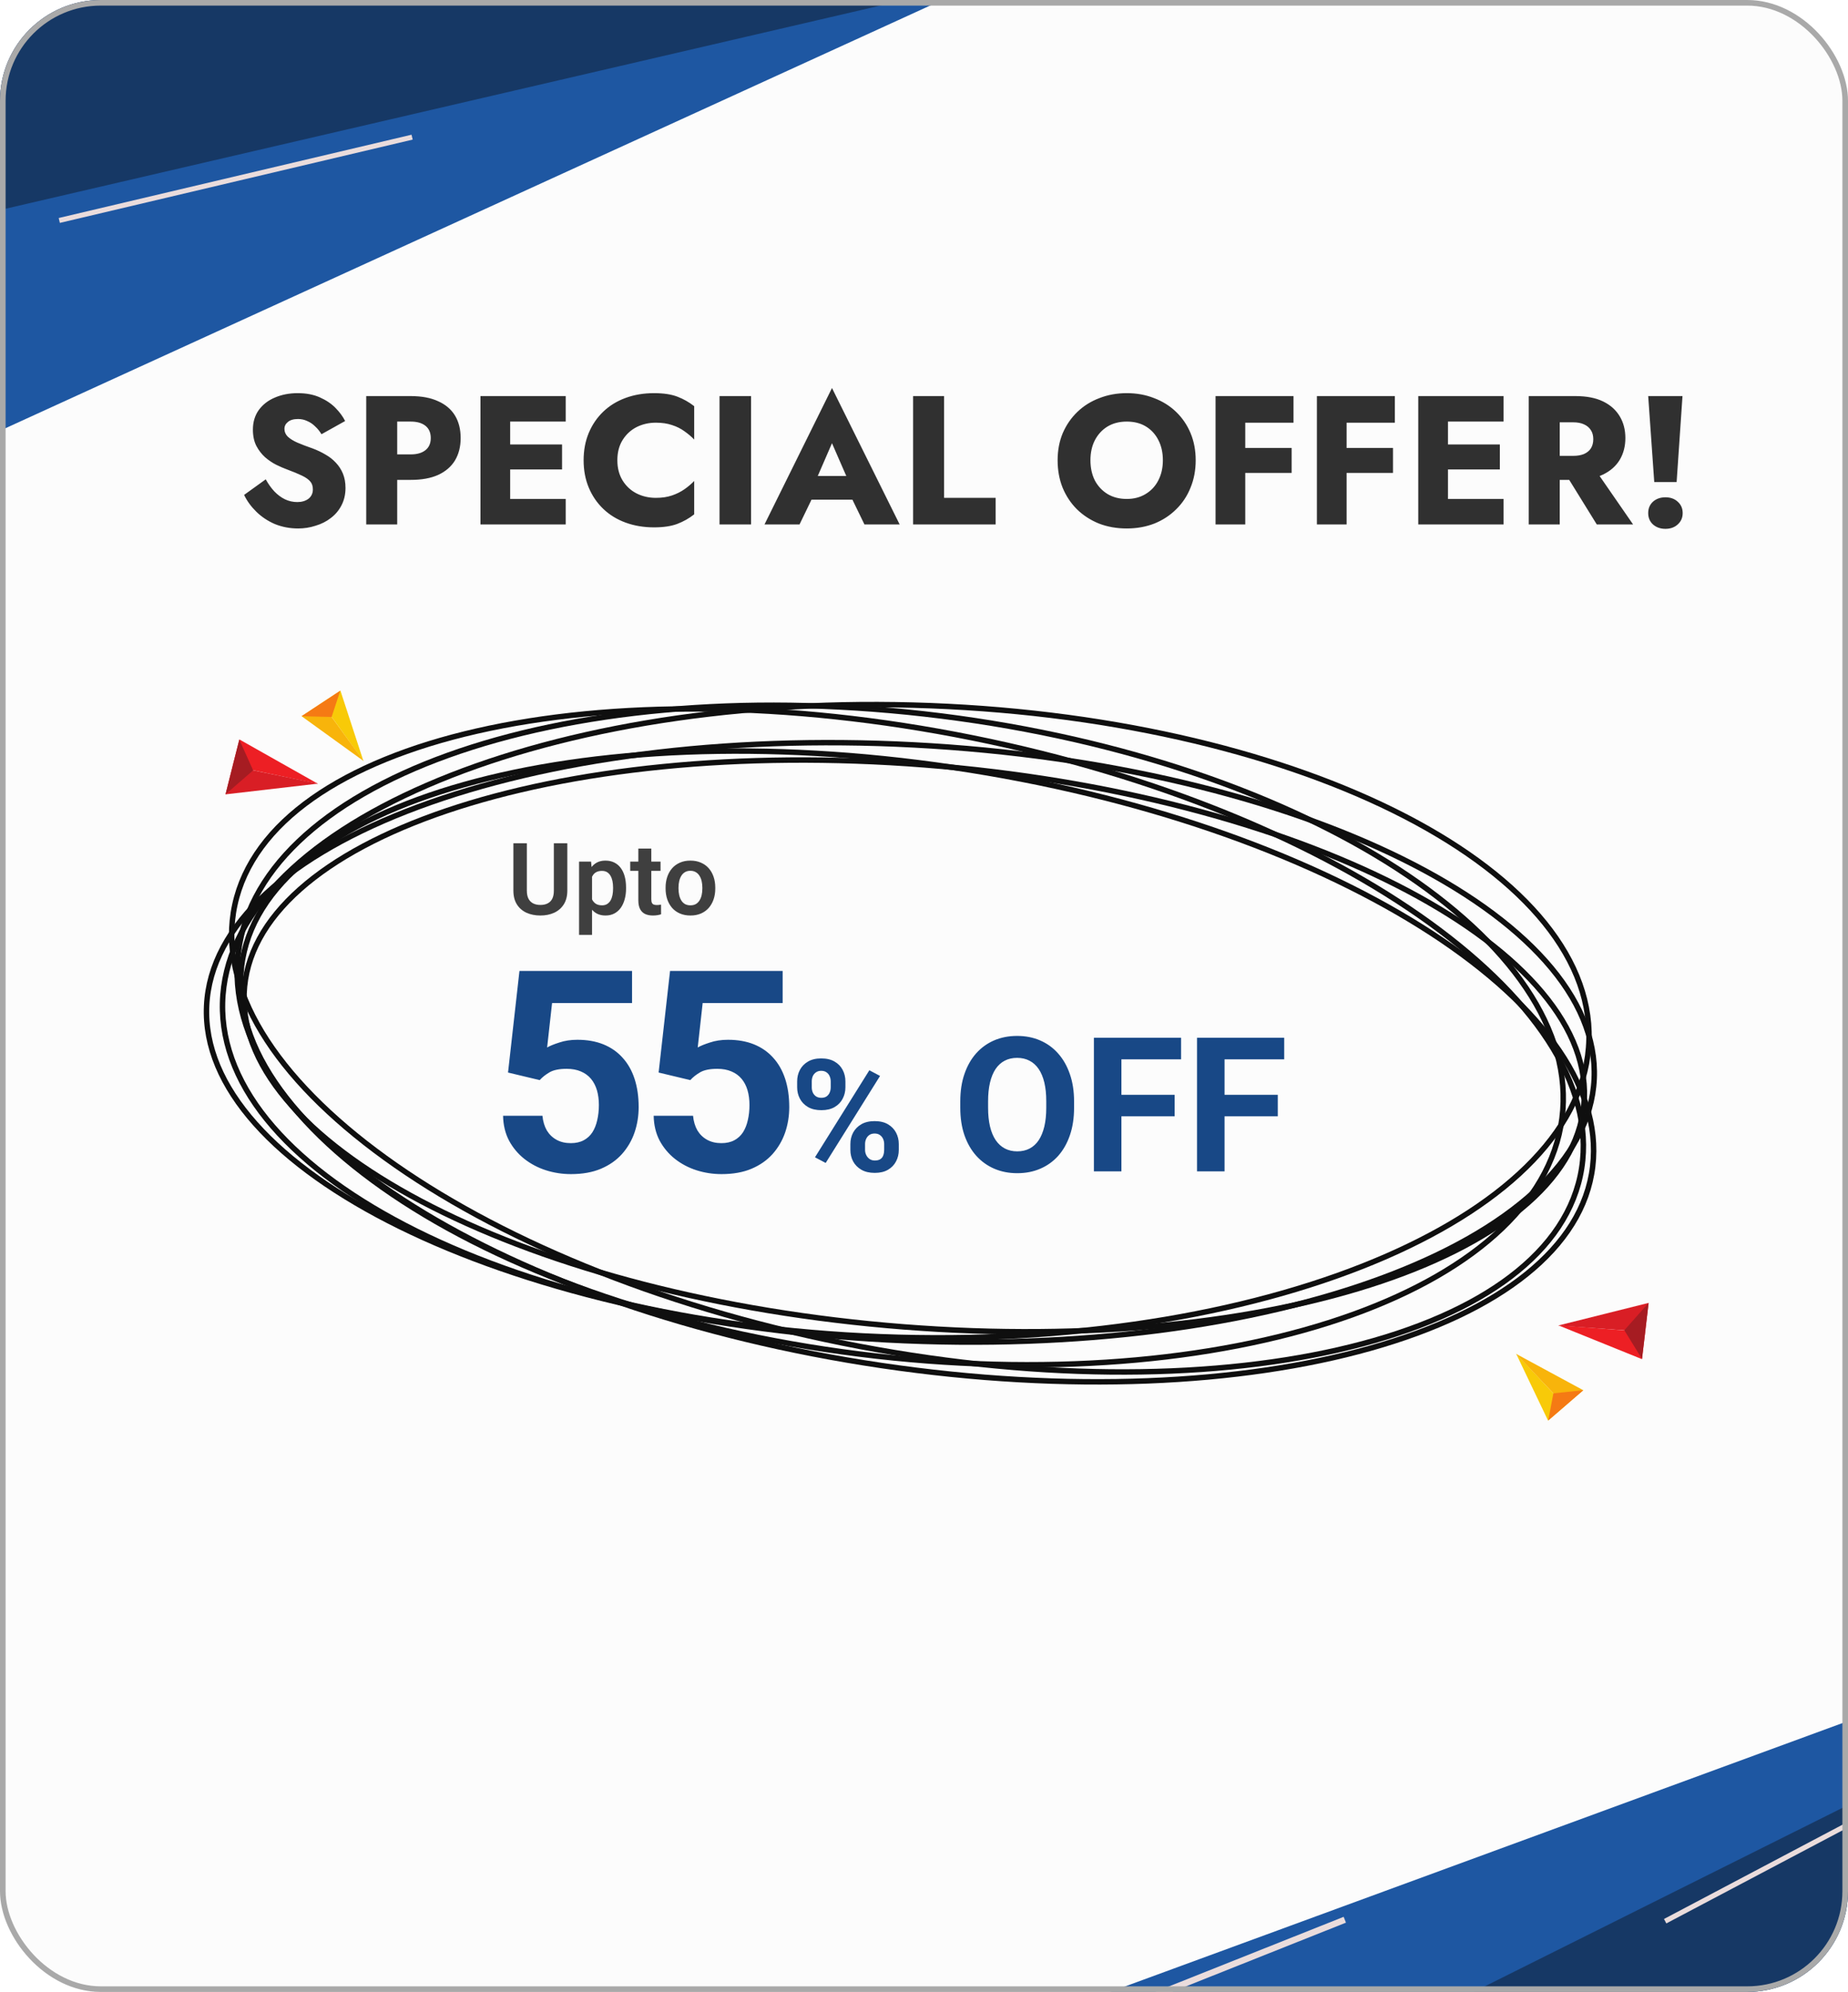<svg width="295" height="318" viewBox="0 0 295 318" fill="none" xmlns="http://www.w3.org/2000/svg">
<g clip-path="url(#clip0_2_314)">
<rect width="295" height="318" rx="16.093" fill="#FCFCFC"/>
<path d="M341.416 -87.305L-35.816 85.133L-73.008 -70.225L341.416 -87.305Z" fill="#1E57A2"/>
<line x1="65.787" y1="21.896" x2="9.463" y2="35.194" stroke="#EADCDC" stroke-width="0.802"/>
<path opacity="0.4" d="M287.657 -33.277L-43.003 43.517L-43.717 -106.928L287.657 -33.277Z" fill="#0C0C0C"/>
<path d="M50.519 364.51L439.883 221.56L465.031 379.316L50.519 364.51Z" fill="#1E57A2"/>
<path opacity="0.4" d="M92.534 389.224L395.726 237.892L431.223 378.423L92.534 389.224Z" fill="#0C0C0C"/>
<line x1="130.998" y1="339.8" x2="214.674" y2="306.474" stroke="#EADCDC"/>
<line x1="265.813" y1="306.707" x2="328.394" y2="273.646" stroke="#EADCDC" stroke-width="0.802"/>
<g filter="url(#filter0_d_2_314)">
<path d="M42.42 72.799C42.83 73.541 43.288 74.185 43.796 74.731C44.323 75.278 44.889 75.697 45.493 75.99C46.118 76.282 46.772 76.429 47.455 76.429C48.177 76.429 48.772 76.253 49.24 75.902C49.709 75.531 49.943 75.034 49.943 74.409C49.943 73.882 49.806 73.463 49.533 73.15C49.26 72.819 48.821 72.507 48.216 72.214C47.611 71.921 46.811 71.589 45.816 71.219C45.328 71.043 44.762 70.799 44.118 70.487C43.493 70.175 42.898 69.775 42.332 69.287C41.766 68.779 41.298 68.174 40.927 67.472C40.556 66.75 40.371 65.881 40.371 64.867C40.371 63.657 40.683 62.613 41.308 61.735C41.952 60.856 42.81 60.193 43.883 59.744C44.976 59.276 46.186 59.042 47.513 59.042C48.879 59.042 50.06 59.266 51.055 59.715C52.07 60.164 52.909 60.73 53.572 61.413C54.236 62.096 54.743 62.788 55.094 63.491L51.319 65.599C51.026 65.111 50.684 64.691 50.294 64.34C49.923 63.969 49.504 63.686 49.035 63.491C48.587 63.276 48.099 63.169 47.572 63.169C46.869 63.169 46.333 63.325 45.962 63.637C45.591 63.93 45.406 64.301 45.406 64.75C45.406 65.218 45.581 65.628 45.932 65.979C46.303 66.33 46.82 66.652 47.484 66.945C48.167 67.238 48.986 67.55 49.943 67.882C50.665 68.155 51.338 68.477 51.962 68.848C52.587 69.199 53.133 69.628 53.602 70.136C54.09 70.643 54.47 71.228 54.743 71.892C55.016 72.555 55.153 73.316 55.153 74.175C55.153 75.209 54.938 76.136 54.509 76.956C54.099 77.756 53.533 78.429 52.811 78.975C52.109 79.522 51.299 79.932 50.382 80.205C49.484 80.498 48.557 80.644 47.601 80.644C46.274 80.644 45.035 80.41 43.883 79.942C42.752 79.454 41.766 78.8 40.927 77.98C40.088 77.161 39.434 76.263 38.966 75.287L42.42 72.799ZM58.461 59.51H63.407V80H58.461V59.51ZM61.563 63.579V59.51H65.574C67.31 59.51 68.764 59.783 69.935 60.33C71.125 60.856 72.023 61.618 72.628 62.613C73.233 63.608 73.535 64.808 73.535 66.213C73.535 67.579 73.233 68.77 72.628 69.784C72.023 70.779 71.125 71.55 69.935 72.097C68.764 72.624 67.31 72.887 65.574 72.887H61.563V68.818H65.574C66.569 68.818 67.349 68.594 67.915 68.145C68.481 67.696 68.764 67.052 68.764 66.213C68.764 65.355 68.481 64.701 67.915 64.252C67.349 63.803 66.569 63.579 65.574 63.579H61.563ZM79.977 80V75.931H90.309V80H79.977ZM79.977 63.579V59.51H90.309V63.579H79.977ZM79.977 71.219V67.238H89.724V71.219H79.977ZM76.698 59.51H81.44V80H76.698V59.51ZM98.55 69.755C98.55 71.004 98.833 72.087 99.399 73.004C99.965 73.902 100.707 74.585 101.624 75.053C102.56 75.522 103.585 75.756 104.697 75.756C105.673 75.756 106.532 75.629 107.273 75.375C108.015 75.121 108.678 74.79 109.264 74.38C109.849 73.97 110.366 73.531 110.815 73.063V78.39C109.995 79.034 109.098 79.541 108.122 79.912C107.146 80.283 105.907 80.468 104.405 80.468C102.765 80.468 101.253 80.215 99.868 79.707C98.482 79.2 97.292 78.468 96.296 77.512C95.301 76.556 94.53 75.424 93.984 74.117C93.438 72.809 93.164 71.355 93.164 69.755C93.164 68.155 93.438 66.701 93.984 65.394C94.53 64.086 95.301 62.954 96.296 61.998C97.292 61.042 98.482 60.31 99.868 59.803C101.253 59.295 102.765 59.042 104.405 59.042C105.907 59.042 107.146 59.227 108.122 59.598C109.098 59.969 109.995 60.476 110.815 61.12V66.447C110.366 65.979 109.849 65.54 109.264 65.13C108.678 64.701 108.015 64.369 107.273 64.135C106.532 63.881 105.673 63.754 104.697 63.754C103.585 63.754 102.56 63.989 101.624 64.457C100.707 64.925 99.965 65.608 99.399 66.506C98.833 67.404 98.55 68.487 98.55 69.755ZM114.859 59.51H119.894V80H114.859V59.51ZM127.455 76.048L127.807 72.272H137.964L138.286 76.048H127.455ZM132.812 67.033L129.943 73.648L130.178 74.731L127.631 80H122.04L132.812 58.222L143.613 80H137.993L135.534 74.936L135.71 73.677L132.812 67.033ZM145.76 59.51H150.707V75.756H158.932V80H145.76V59.51ZM174.069 69.755C174.069 70.965 174.303 72.038 174.772 72.975C175.26 73.892 175.933 74.614 176.792 75.141C177.67 75.668 178.694 75.931 179.865 75.931C181.016 75.931 182.021 75.668 182.88 75.141C183.758 74.614 184.431 73.892 184.9 72.975C185.388 72.038 185.631 70.965 185.631 69.755C185.631 68.545 185.397 67.482 184.929 66.564C184.461 65.628 183.797 64.896 182.938 64.369C182.08 63.842 181.055 63.579 179.865 63.579C178.694 63.579 177.67 63.842 176.792 64.369C175.933 64.896 175.26 65.628 174.772 66.564C174.303 67.482 174.069 68.545 174.069 69.755ZM168.83 69.755C168.83 68.174 169.103 66.73 169.649 65.423C170.215 64.115 170.996 62.984 171.991 62.027C172.986 61.071 174.157 60.339 175.504 59.832C176.85 59.305 178.304 59.042 179.865 59.042C181.446 59.042 182.899 59.305 184.226 59.832C185.573 60.339 186.744 61.071 187.739 62.027C188.734 62.984 189.505 64.115 190.051 65.423C190.598 66.73 190.871 68.174 190.871 69.755C190.871 71.336 190.598 72.79 190.051 74.117C189.525 75.443 188.763 76.595 187.768 77.57C186.793 78.546 185.631 79.307 184.285 79.854C182.938 80.38 181.465 80.644 179.865 80.644C178.245 80.644 176.762 80.38 175.416 79.854C174.069 79.307 172.898 78.546 171.903 77.57C170.927 76.595 170.166 75.443 169.62 74.117C169.093 72.79 168.83 71.336 168.83 69.755ZM197.319 63.754V59.51H206.481V63.754H197.319ZM197.319 71.775V67.794H206.188V71.775H197.319ZM194.041 59.51H198.783V80H194.041V59.51ZM213.498 63.754V59.51H222.66V63.754H213.498ZM213.498 71.775V67.794H222.368V71.775H213.498ZM210.22 59.51H214.962V80H210.22V59.51ZM229.678 80V75.931H240.011V80H229.678ZM229.678 63.579V59.51H240.011V63.579H229.678ZM229.678 71.219V67.238H239.425V71.219H229.678ZM226.399 59.51H231.141V80H226.399V59.51ZM249.159 70.721H254.281L260.692 80H254.896L249.159 70.721ZM244.036 59.51H248.983V80H244.036V59.51ZM247.139 63.696V59.51H251.501C253.257 59.51 254.721 59.793 255.891 60.359C257.062 60.925 257.95 61.715 258.555 62.73C259.16 63.725 259.462 64.886 259.462 66.213C259.462 67.521 259.16 68.682 258.555 69.697C257.95 70.692 257.062 71.472 255.891 72.038C254.721 72.604 253.257 72.887 251.501 72.887H247.139V69.052H251.149C251.813 69.052 252.379 68.955 252.847 68.76C253.335 68.545 253.706 68.243 253.959 67.852C254.213 67.443 254.34 66.955 254.34 66.389C254.34 65.823 254.213 65.345 253.959 64.954C253.706 64.545 253.335 64.233 252.847 64.018C252.379 63.803 251.813 63.696 251.149 63.696H247.139ZM263.106 59.51H268.579L267.643 73.238H264.072L263.106 59.51ZM263.106 78.185C263.106 77.444 263.359 76.839 263.867 76.37C264.394 75.902 265.057 75.668 265.857 75.668C266.657 75.668 267.311 75.902 267.818 76.37C268.345 76.839 268.609 77.444 268.609 78.185C268.609 78.927 268.345 79.532 267.818 80C267.311 80.468 266.657 80.703 265.857 80.703C265.057 80.703 264.394 80.468 263.867 80C263.359 79.532 263.106 78.927 263.106 78.185Z" fill="#303030"/>
</g>
<path d="M86.152 172.432L81.098 171.224L82.922 155.008H100.896V160.127H88.129L87.338 167.225C87.763 166.976 88.408 166.712 89.272 166.434C90.136 166.141 91.103 165.994 92.172 165.994C93.725 165.994 95.102 166.236 96.303 166.719C97.504 167.203 98.522 167.906 99.357 168.829C100.207 169.751 100.852 170.879 101.291 172.212C101.73 173.545 101.95 175.054 101.95 176.739C101.95 178.16 101.73 179.515 101.291 180.804C100.852 182.078 100.185 183.221 99.291 184.231C98.398 185.228 97.277 186.011 95.93 186.583C94.582 187.154 92.985 187.439 91.14 187.439C89.763 187.439 88.43 187.234 87.141 186.824C85.866 186.414 84.716 185.806 83.691 185C82.68 184.195 81.867 183.221 81.252 182.078C80.651 180.921 80.336 179.603 80.307 178.123H86.591C86.679 179.031 86.914 179.815 87.294 180.474C87.69 181.119 88.21 181.617 88.855 181.968C89.499 182.32 90.253 182.496 91.118 182.496C91.923 182.496 92.612 182.342 93.183 182.034C93.754 181.727 94.216 181.302 94.567 180.76C94.919 180.203 95.175 179.559 95.336 178.826C95.512 178.079 95.6 177.273 95.6 176.409C95.6 175.545 95.498 174.761 95.293 174.058C95.087 173.355 94.772 172.747 94.348 172.234C93.923 171.722 93.381 171.326 92.722 171.048C92.077 170.77 91.323 170.63 90.459 170.63C89.287 170.63 88.378 170.813 87.734 171.18C87.104 171.546 86.577 171.963 86.152 172.432ZM110.192 172.432L105.138 171.224L106.962 155.008H124.935V160.127H112.169L111.378 167.225C111.803 166.976 112.448 166.712 113.312 166.434C114.176 166.141 115.143 165.994 116.212 165.994C117.765 165.994 119.142 166.236 120.343 166.719C121.544 167.203 122.562 167.906 123.397 168.829C124.247 169.751 124.891 170.879 125.331 172.212C125.77 173.545 125.99 175.054 125.99 176.739C125.99 178.16 125.77 179.515 125.331 180.804C124.891 182.078 124.225 183.221 123.331 184.231C122.438 185.228 121.317 186.011 119.97 186.583C118.622 187.154 117.025 187.439 115.179 187.439C113.803 187.439 112.47 187.234 111.18 186.824C109.906 186.414 108.756 185.806 107.731 185C106.72 184.195 105.907 183.221 105.292 182.078C104.691 180.921 104.376 179.603 104.347 178.123H110.631C110.719 179.031 110.953 179.815 111.334 180.474C111.73 181.119 112.25 181.617 112.894 181.968C113.539 182.32 114.293 182.496 115.158 182.496C115.963 182.496 116.652 182.342 117.223 182.034C117.794 181.727 118.256 181.302 118.607 180.76C118.959 180.203 119.215 179.559 119.376 178.826C119.552 178.079 119.64 177.273 119.64 176.409C119.64 175.545 119.537 174.761 119.332 174.058C119.127 173.355 118.812 172.747 118.388 172.234C117.963 171.722 117.421 171.326 116.762 171.048C116.117 170.77 115.363 170.63 114.498 170.63C113.326 170.63 112.418 170.813 111.774 171.18C111.144 171.546 110.617 171.963 110.192 172.432ZM127.252 173.584V172.645C127.252 171.969 127.398 171.355 127.691 170.801C127.984 170.248 128.415 169.804 128.985 169.471C129.555 169.137 130.254 168.97 131.085 168.97C131.939 168.97 132.651 169.137 133.221 169.471C133.799 169.804 134.23 170.248 134.515 170.801C134.808 171.355 134.954 171.969 134.954 172.645V173.584C134.954 174.244 134.808 174.85 134.515 175.403C134.23 175.957 133.803 176.4 133.233 176.734C132.663 177.068 131.959 177.234 131.121 177.234C130.275 177.234 129.563 177.068 128.985 176.734C128.415 176.4 127.984 175.957 127.691 175.403C127.398 174.85 127.252 174.244 127.252 173.584ZM129.583 172.645V173.584C129.583 173.869 129.636 174.142 129.742 174.402C129.856 174.655 130.027 174.862 130.254 175.025C130.49 175.18 130.775 175.257 131.109 175.257C131.459 175.257 131.744 175.18 131.963 175.025C132.183 174.862 132.346 174.655 132.452 174.402C132.558 174.142 132.61 173.869 132.61 173.584V172.645C132.61 172.343 132.553 172.067 132.44 171.814C132.334 171.554 132.167 171.347 131.939 171.192C131.719 171.029 131.435 170.948 131.085 170.948C130.759 170.948 130.482 171.029 130.254 171.192C130.027 171.347 129.856 171.554 129.742 171.814C129.636 172.067 129.583 172.343 129.583 172.645ZM135.748 183.582V182.642C135.748 181.975 135.894 181.364 136.187 180.811C136.488 180.258 136.924 179.814 137.493 179.48C138.071 179.147 138.779 178.98 139.617 178.98C140.464 178.98 141.172 179.147 141.741 179.48C142.311 179.814 142.742 180.258 143.035 180.811C143.328 181.364 143.475 181.975 143.475 182.642V183.582C143.475 184.249 143.328 184.86 143.035 185.413C142.75 185.966 142.323 186.41 141.754 186.744C141.184 187.077 140.48 187.244 139.642 187.244C138.795 187.244 138.083 187.077 137.505 186.744C136.928 186.41 136.488 185.966 136.187 185.413C135.894 184.86 135.748 184.249 135.748 183.582ZM138.091 182.642V183.582C138.091 183.875 138.157 184.152 138.287 184.412C138.417 184.673 138.596 184.88 138.824 185.035C139.06 185.189 139.332 185.267 139.642 185.267C140.032 185.267 140.338 185.189 140.557 185.035C140.777 184.88 140.928 184.673 141.009 184.412C141.098 184.152 141.143 183.875 141.143 183.582V182.642C141.143 182.349 141.086 182.076 140.972 181.824C140.858 181.564 140.687 181.356 140.46 181.202C140.24 181.039 139.959 180.958 139.617 180.958C139.275 180.958 138.991 181.039 138.763 181.202C138.543 181.356 138.376 181.564 138.262 181.824C138.148 182.076 138.091 182.349 138.091 182.642ZM140.484 171.766L131.805 185.657L130.096 184.754L138.775 170.862L140.484 171.766ZM171.456 175.838V176.849C171.456 178.47 171.236 179.925 170.796 181.214C170.357 182.503 169.737 183.602 168.936 184.51C168.135 185.408 167.178 186.097 166.065 186.575C164.962 187.054 163.736 187.293 162.388 187.293C161.05 187.293 159.825 187.054 158.712 186.575C157.608 186.097 156.651 185.408 155.84 184.51C155.03 183.602 154.4 182.503 153.951 181.214C153.511 179.925 153.292 178.47 153.292 176.849V175.838C153.292 174.207 153.511 172.752 153.951 171.473C154.39 170.184 155.01 169.085 155.811 168.177C156.622 167.269 157.579 166.575 158.682 166.097C159.796 165.618 161.021 165.379 162.359 165.379C163.707 165.379 164.932 165.618 166.036 166.097C167.149 166.575 168.106 167.269 168.907 168.177C169.717 169.085 170.342 170.184 170.782 171.473C171.231 172.752 171.456 174.207 171.456 175.838ZM167.017 176.849V175.809C167.017 174.676 166.915 173.68 166.71 172.82C166.504 171.961 166.202 171.238 165.801 170.652C165.401 170.066 164.913 169.627 164.337 169.334C163.76 169.031 163.101 168.88 162.359 168.88C161.617 168.88 160.958 169.031 160.381 169.334C159.815 169.627 159.332 170.066 158.931 170.652C158.541 171.238 158.243 171.961 158.038 172.82C157.833 173.68 157.73 174.676 157.73 175.809V176.849C157.73 177.972 157.833 178.968 158.038 179.837C158.243 180.696 158.546 181.424 158.946 182.02C159.346 182.605 159.835 183.05 160.411 183.353C160.987 183.655 161.646 183.807 162.388 183.807C163.13 183.807 163.79 183.655 164.366 183.353C164.942 183.05 165.425 182.605 165.816 182.02C166.207 181.424 166.504 180.696 166.71 179.837C166.915 178.968 167.017 177.972 167.017 176.849ZM179.014 165.672V187H174.62V165.672H179.014ZM187.51 174.783V178.211H177.813V174.783H187.51ZM188.536 165.672V169.114H177.813V165.672H188.536ZM195.479 165.672V187H191.085V165.672H195.479ZM203.975 174.783V178.211H194.278V174.783H203.975ZM205.001 165.672V169.114H194.278V165.672H205.001Z" fill="#184886"/>
<path d="M247.12 226.788L249.844 224.453L242.024 216.11L247.12 226.788Z" fill="#F8CA08"/>
<path d="M242.001 216.126L249.856 224.436L252.743 221.94L242.001 216.126Z" fill="#F8B40B"/>
<path d="M252.743 221.94L247.972 222.438L247.143 226.782L252.743 221.94Z" fill="#F57A14"/>
<path d="M262.106 216.978L262.633 212.641L248.749 211.575L262.106 216.978Z" fill="#ED1F24"/>
<path d="M248.741 211.609L262.629 212.615L263.171 208L248.741 211.609Z" fill="#D91E25"/>
<path d="M263.171 208L259.294 212.37L262.121 216.955L263.171 208Z" fill="#A61C22"/>
<path d="M54.343 110.257L51.341 112.22L58.017 121.504L54.343 110.257Z" fill="#F8CA08"/>
<path d="M58.042 121.491L51.327 112.236L48.142 114.338L58.042 121.491Z" fill="#F8B40B"/>
<path d="M48.142 114.338L52.937 114.461L54.321 110.26L48.142 114.338Z" fill="#F57A14"/>
<path d="M38.216 118.049L37.133 122.281L50.763 125.132L38.216 118.049Z" fill="#ED1F24"/>
<path d="M50.775 125.1L37.133 122.307L36 126.814L50.775 125.1Z" fill="#D91E25"/>
<path d="M36 126.814L40.409 122.981L38.198 118.07L36 126.814Z" fill="#A61C22"/>
<path d="M254.481 172.234C254.187 178.705 250.864 184.746 245.032 190.131C239.199 195.519 230.878 200.23 220.653 204.025C200.205 211.615 172.226 215.513 141.568 213.901C110.91 212.289 83.419 205.473 63.759 195.775C53.928 190.925 46.074 185.364 40.759 179.39C35.445 173.418 32.687 167.057 32.981 160.586C33.276 154.115 36.599 148.074 42.431 142.689C48.264 137.301 56.585 132.59 66.81 128.795C87.258 121.206 115.237 117.307 145.895 118.919C176.553 120.531 204.043 127.347 223.704 137.045C233.535 141.895 241.389 147.456 246.704 153.43C252.018 159.402 254.776 165.763 254.481 172.234Z" stroke="#0F0F0F" stroke-width="0.869"/>
<path d="M252.909 175.33C252.683 181.434 249.534 187.058 243.953 192.003C238.371 196.949 230.38 201.191 220.541 204.519C200.866 211.174 173.886 214.143 144.27 211.829C114.654 209.514 88.05 202.357 68.982 192.674C59.447 187.833 51.816 182.369 46.632 176.582C41.451 170.796 38.736 164.714 38.963 158.61C39.19 152.507 42.339 146.882 47.919 141.938C53.501 136.992 61.492 132.75 71.331 129.422C91.006 122.767 117.986 119.798 147.602 122.112C177.218 124.427 203.822 131.583 222.891 141.266C232.426 146.108 240.056 151.572 245.24 157.359C250.422 163.144 253.136 169.227 252.909 175.33Z" stroke="#0F0F0F" stroke-width="0.869"/>
<path d="M253.654 165.945C253.335 179.73 241.005 192.024 221.01 200.69C201.052 209.34 173.61 214.299 143.421 213.492C113.233 212.685 86.055 206.267 66.521 196.56C46.951 186.837 35.205 173.899 35.524 160.114C35.843 146.329 48.173 134.035 68.168 125.369C88.126 116.719 115.567 111.76 145.756 112.567C175.945 113.374 203.123 119.792 222.657 129.499C242.227 139.222 253.973 152.16 253.654 165.945Z" stroke="#0F0F0F" stroke-width="0.869"/>
<path d="M254.243 186.229C253.463 192.739 249.753 198.535 243.643 203.439C237.532 208.344 229.039 212.339 218.755 215.237C198.188 221.032 170.538 222.416 140.685 217.994C110.833 213.572 84.472 204.187 65.986 192.606C56.742 186.816 49.486 180.487 44.742 173.974C39.999 167.462 37.782 160.788 38.562 154.278C39.341 147.767 43.052 141.971 49.161 137.068C55.273 132.162 63.766 128.167 74.049 125.269C94.616 119.474 122.267 118.09 152.119 122.512C181.971 126.935 208.332 136.32 226.818 147.9C236.062 153.691 243.319 160.019 248.063 166.533C252.805 173.044 255.022 179.718 254.243 186.229Z" stroke="#0F0F0F" stroke-width="0.869"/>
<path d="M252.254 187.738C249.417 200.924 234.974 210.614 213.597 215.493C192.264 220.363 164.202 220.391 134.477 214.402C104.753 208.412 79.034 197.548 61.482 184.843C43.895 172.112 34.649 157.649 37.486 144.463C40.323 131.278 54.767 121.588 76.143 116.708C97.477 111.838 125.539 111.811 155.263 117.8C184.988 123.789 210.706 134.654 228.258 147.359C245.845 160.089 255.092 174.553 252.254 187.738Z" stroke="#0F0F0F" stroke-width="0.869"/>
<path d="M249.477 177.23C248.419 191.242 235.768 202.727 215.885 209.885C196.033 217.031 169.113 219.803 139.836 216.482C110.559 213.161 84.51 204.381 66.065 192.89C47.591 181.382 36.872 167.246 37.93 153.233C38.987 139.221 51.639 127.736 71.522 120.578C91.374 113.432 118.294 110.66 147.571 113.981C176.848 117.302 202.896 126.082 221.342 137.572C239.816 149.081 250.534 163.217 249.477 177.23Z" stroke="#0F0F0F" stroke-width="0.869"/>
<path d="M88.414 134.625H90.562V142.18C90.562 143.049 90.375 143.781 90 144.375C89.625 144.964 89.115 145.409 88.469 145.711C87.823 146.008 87.088 146.156 86.266 146.156C85.432 146.156 84.69 146.008 84.039 145.711C83.388 145.409 82.878 144.964 82.508 144.375C82.138 143.781 81.953 143.049 81.953 142.18V134.625H84.102V142.18C84.102 142.711 84.19 143.146 84.367 143.484C84.544 143.818 84.794 144.065 85.117 144.227C85.44 144.388 85.823 144.469 86.266 144.469C86.713 144.469 87.096 144.388 87.414 144.227C87.737 144.065 87.984 143.818 88.156 143.484C88.328 143.146 88.414 142.711 88.414 142.18V134.625ZM94.508 139.172V149.25H92.438V137.547H94.352L94.508 139.172ZM99.938 141.688V141.852C99.938 142.466 99.865 143.036 99.719 143.562C99.578 144.083 99.37 144.539 99.094 144.93C98.818 145.315 98.474 145.617 98.062 145.836C97.656 146.049 97.188 146.156 96.656 146.156C96.135 146.156 95.682 146.057 95.297 145.859C94.912 145.656 94.586 145.37 94.32 145C94.055 144.63 93.841 144.201 93.68 143.711C93.523 143.216 93.406 142.677 93.328 142.094V141.57C93.406 140.951 93.523 140.388 93.68 139.883C93.841 139.372 94.055 138.932 94.32 138.562C94.586 138.188 94.909 137.898 95.289 137.695C95.674 137.492 96.125 137.391 96.641 137.391C97.177 137.391 97.648 137.492 98.055 137.695C98.466 137.898 98.812 138.19 99.094 138.57C99.375 138.951 99.586 139.404 99.727 139.93C99.867 140.456 99.938 141.042 99.938 141.688ZM97.867 141.852V141.688C97.867 141.312 97.833 140.966 97.766 140.648C97.698 140.326 97.594 140.044 97.453 139.805C97.312 139.56 97.13 139.37 96.906 139.234C96.682 139.099 96.412 139.031 96.094 139.031C95.776 139.031 95.503 139.083 95.273 139.188C95.044 139.292 94.857 139.44 94.711 139.633C94.565 139.826 94.451 140.055 94.367 140.32C94.289 140.581 94.237 140.87 94.211 141.188V142.484C94.258 142.87 94.349 143.216 94.484 143.523C94.62 143.831 94.818 144.076 95.078 144.258C95.344 144.44 95.688 144.531 96.109 144.531C96.427 144.531 96.698 144.461 96.922 144.32C97.146 144.18 97.328 143.987 97.469 143.742C97.609 143.492 97.711 143.206 97.773 142.883C97.836 142.56 97.867 142.216 97.867 141.852ZM105.445 137.547V139.031H100.602V137.547H105.445ZM101.898 135.469H103.969V143.562C103.969 143.812 104.003 144.005 104.07 144.141C104.138 144.276 104.24 144.367 104.375 144.414C104.51 144.461 104.672 144.484 104.859 144.484C104.995 144.484 105.12 144.477 105.234 144.461C105.349 144.445 105.445 144.43 105.523 144.414L105.531 145.961C105.359 146.018 105.164 146.065 104.945 146.102C104.732 146.138 104.49 146.156 104.219 146.156C103.755 146.156 103.349 146.078 103 145.922C102.651 145.76 102.38 145.503 102.188 145.148C101.995 144.789 101.898 144.315 101.898 143.727V135.469ZM106.25 141.859V141.695C106.25 141.076 106.339 140.505 106.516 139.984C106.693 139.458 106.951 139.003 107.289 138.617C107.628 138.232 108.042 137.932 108.531 137.719C109.021 137.5 109.578 137.391 110.203 137.391C110.839 137.391 111.401 137.5 111.891 137.719C112.385 137.932 112.802 138.232 113.141 138.617C113.479 139.003 113.737 139.458 113.914 139.984C114.091 140.505 114.18 141.076 114.18 141.695V141.859C114.18 142.474 114.091 143.044 113.914 143.57C113.737 144.091 113.479 144.547 113.141 144.938C112.802 145.323 112.388 145.622 111.898 145.836C111.409 146.049 110.849 146.156 110.219 146.156C109.594 146.156 109.034 146.049 108.539 145.836C108.044 145.622 107.628 145.323 107.289 144.938C106.951 144.547 106.693 144.091 106.516 143.57C106.339 143.044 106.25 142.474 106.25 141.859ZM108.312 141.695V141.859C108.312 142.229 108.349 142.576 108.422 142.898C108.495 143.221 108.607 143.505 108.758 143.75C108.909 143.995 109.104 144.188 109.344 144.328C109.589 144.464 109.88 144.531 110.219 144.531C110.552 144.531 110.839 144.464 111.078 144.328C111.318 144.188 111.513 143.995 111.664 143.75C111.82 143.505 111.935 143.221 112.008 142.898C112.081 142.576 112.117 142.229 112.117 141.859V141.695C112.117 141.331 112.081 140.99 112.008 140.672C111.935 140.349 111.82 140.065 111.664 139.82C111.513 139.57 111.315 139.375 111.07 139.234C110.831 139.089 110.542 139.016 110.203 139.016C109.87 139.016 109.583 139.089 109.344 139.234C109.104 139.375 108.909 139.57 108.758 139.82C108.607 140.065 108.495 140.349 108.422 140.672C108.349 140.99 108.312 141.331 108.312 141.695Z" fill="#3F3F3F"/>
</g>
<rect x="0.447" y="0.447" width="294.106" height="317.106" rx="15.646" stroke="#A9A9A9" stroke-width="0.894"/>
<defs>
<filter id="filter0_d_2_314" x="35.243" y="58.222" width="237.088" height="29.926" filterUnits="userSpaceOnUse" color-interpolation-filters="sRGB">
<feFlood flood-opacity="0" result="BackgroundImageFix"/>
<feColorMatrix in="SourceAlpha" type="matrix" values="0 0 0 0 0 0 0 0 0 0 0 0 0 0 0 0 0 0 127 0" result="hardAlpha"/>
<feOffset dy="3.723"/>
<feGaussianBlur stdDeviation="1.861"/>
<feComposite in2="hardAlpha" operator="out"/>
<feColorMatrix type="matrix" values="0 0 0 0 0 0 0 0 0 0 0 0 0 0 0 0 0 0 0.13 0"/>
<feBlend mode="normal" in2="BackgroundImageFix" result="effect1_dropShadow_2_314"/>
<feBlend mode="normal" in="SourceGraphic" in2="effect1_dropShadow_2_314" result="shape"/>
</filter>
<clipPath id="clip0_2_314">
<rect width="295" height="318" rx="16.093" fill="white"/>
</clipPath>
</defs>
</svg>
